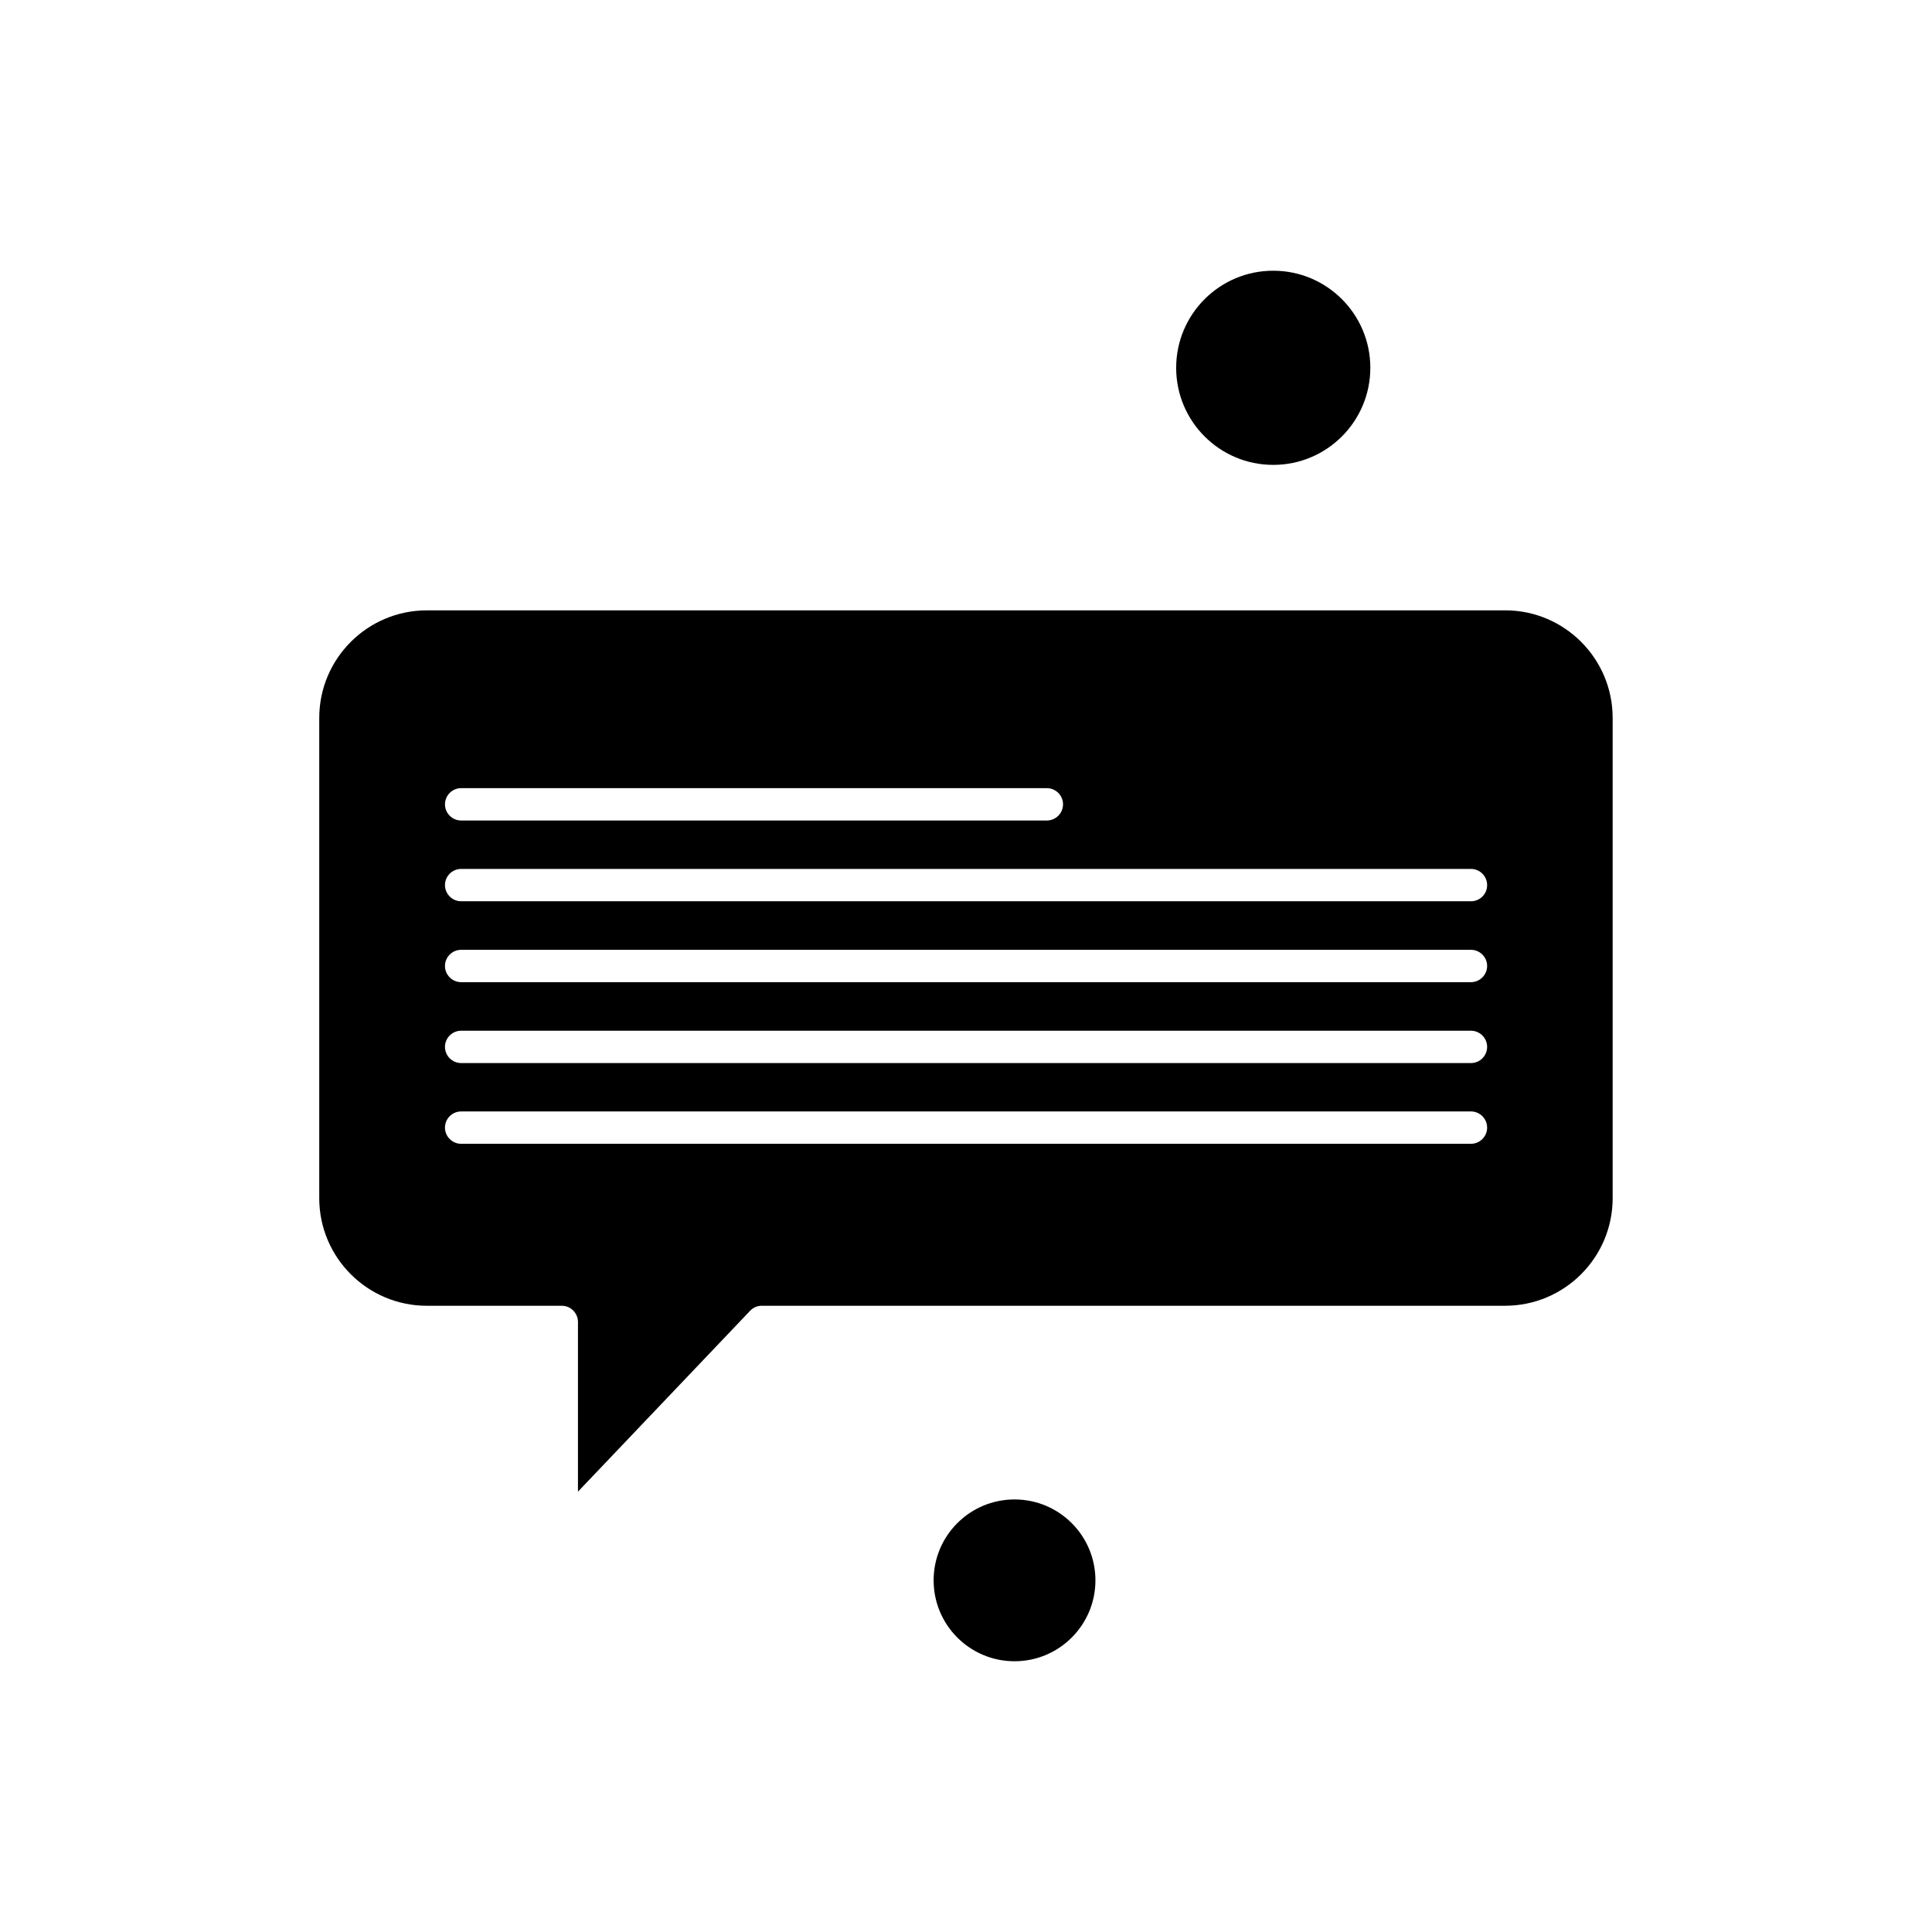 <?xml version="1.0" encoding="UTF-8"?>
<!-- Uploaded to: SVG Find, www.svgfind.com, Generator: SVG Find Mixer Tools -->
<svg fill="#000000" width="800px" height="800px" version="1.1" viewBox="144 144 512 512" xmlns="http://www.w3.org/2000/svg">
 <g fill-rule="evenodd">
  <path d="m434.3 562.81c0 11.84-9.602 21.438-21.441 21.438-11.84 0-21.438-9.598-21.438-21.438 0-11.844 9.598-21.441 21.438-21.441 11.84 0 21.441 9.598 21.441 21.441"/>
  <path d="m507.15 241.47c0 14.211-11.516 25.727-25.727 25.727-14.207 0-25.727-11.516-25.727-25.727 0-14.207 11.52-25.727 25.727-25.727 14.211 0 25.727 11.52 25.727 25.727"/>
  <path d="m542.91 305.75h-285.79c-15.734 0-28.516 12.777-28.516 28.516v127.26c0 15.734 12.777 28.516 28.516 28.516h35.762c2.359 0 4.285 1.93 4.285 4.285v44.977l45.625-47.938c0.812-0.859 1.93-1.328 3.086-1.328h196.98c15.738 0 28.512-12.777 28.512-28.516v-127.26c0.004-15.738-12.773-28.516-28.469-28.516zm-276.7 47.121h155.22c2.359 0 4.285 1.93 4.285 4.285 0 2.359-1.93 4.285-4.285 4.285h-155.22c-2.359 0-4.289-1.93-4.289-4.285 0-2.359 1.93-4.289 4.289-4.289zm267.61 94.246h-267.61c-2.359 0-4.289-1.93-4.289-4.289 0-2.356 1.93-4.285 4.289-4.285h267.61c2.359 0 4.285 1.93 4.285 4.285 0 2.359-1.926 4.289-4.285 4.289zm0-21.395h-267.61c-2.359 0-4.289-1.93-4.289-4.285 0-2.359 1.93-4.285 4.289-4.285h267.61c2.359 0 4.285 1.93 4.285 4.285s-1.926 4.285-4.285 4.285zm0-21.438h-267.61c-2.359 0-4.289-1.93-4.289-4.289 0-2.356 1.93-4.285 4.289-4.285h267.61c2.359 0 4.285 1.93 4.285 4.285 0 2.359-1.926 4.289-4.285 4.289zm0-21.441h-267.61c-2.359 0-4.289-1.93-4.289-4.285 0-2.359 1.93-4.285 4.289-4.285h267.61c2.359 0 4.285 1.93 4.285 4.285 0.004 2.402-1.926 4.285-4.285 4.285z"/>
 </g>
</svg>